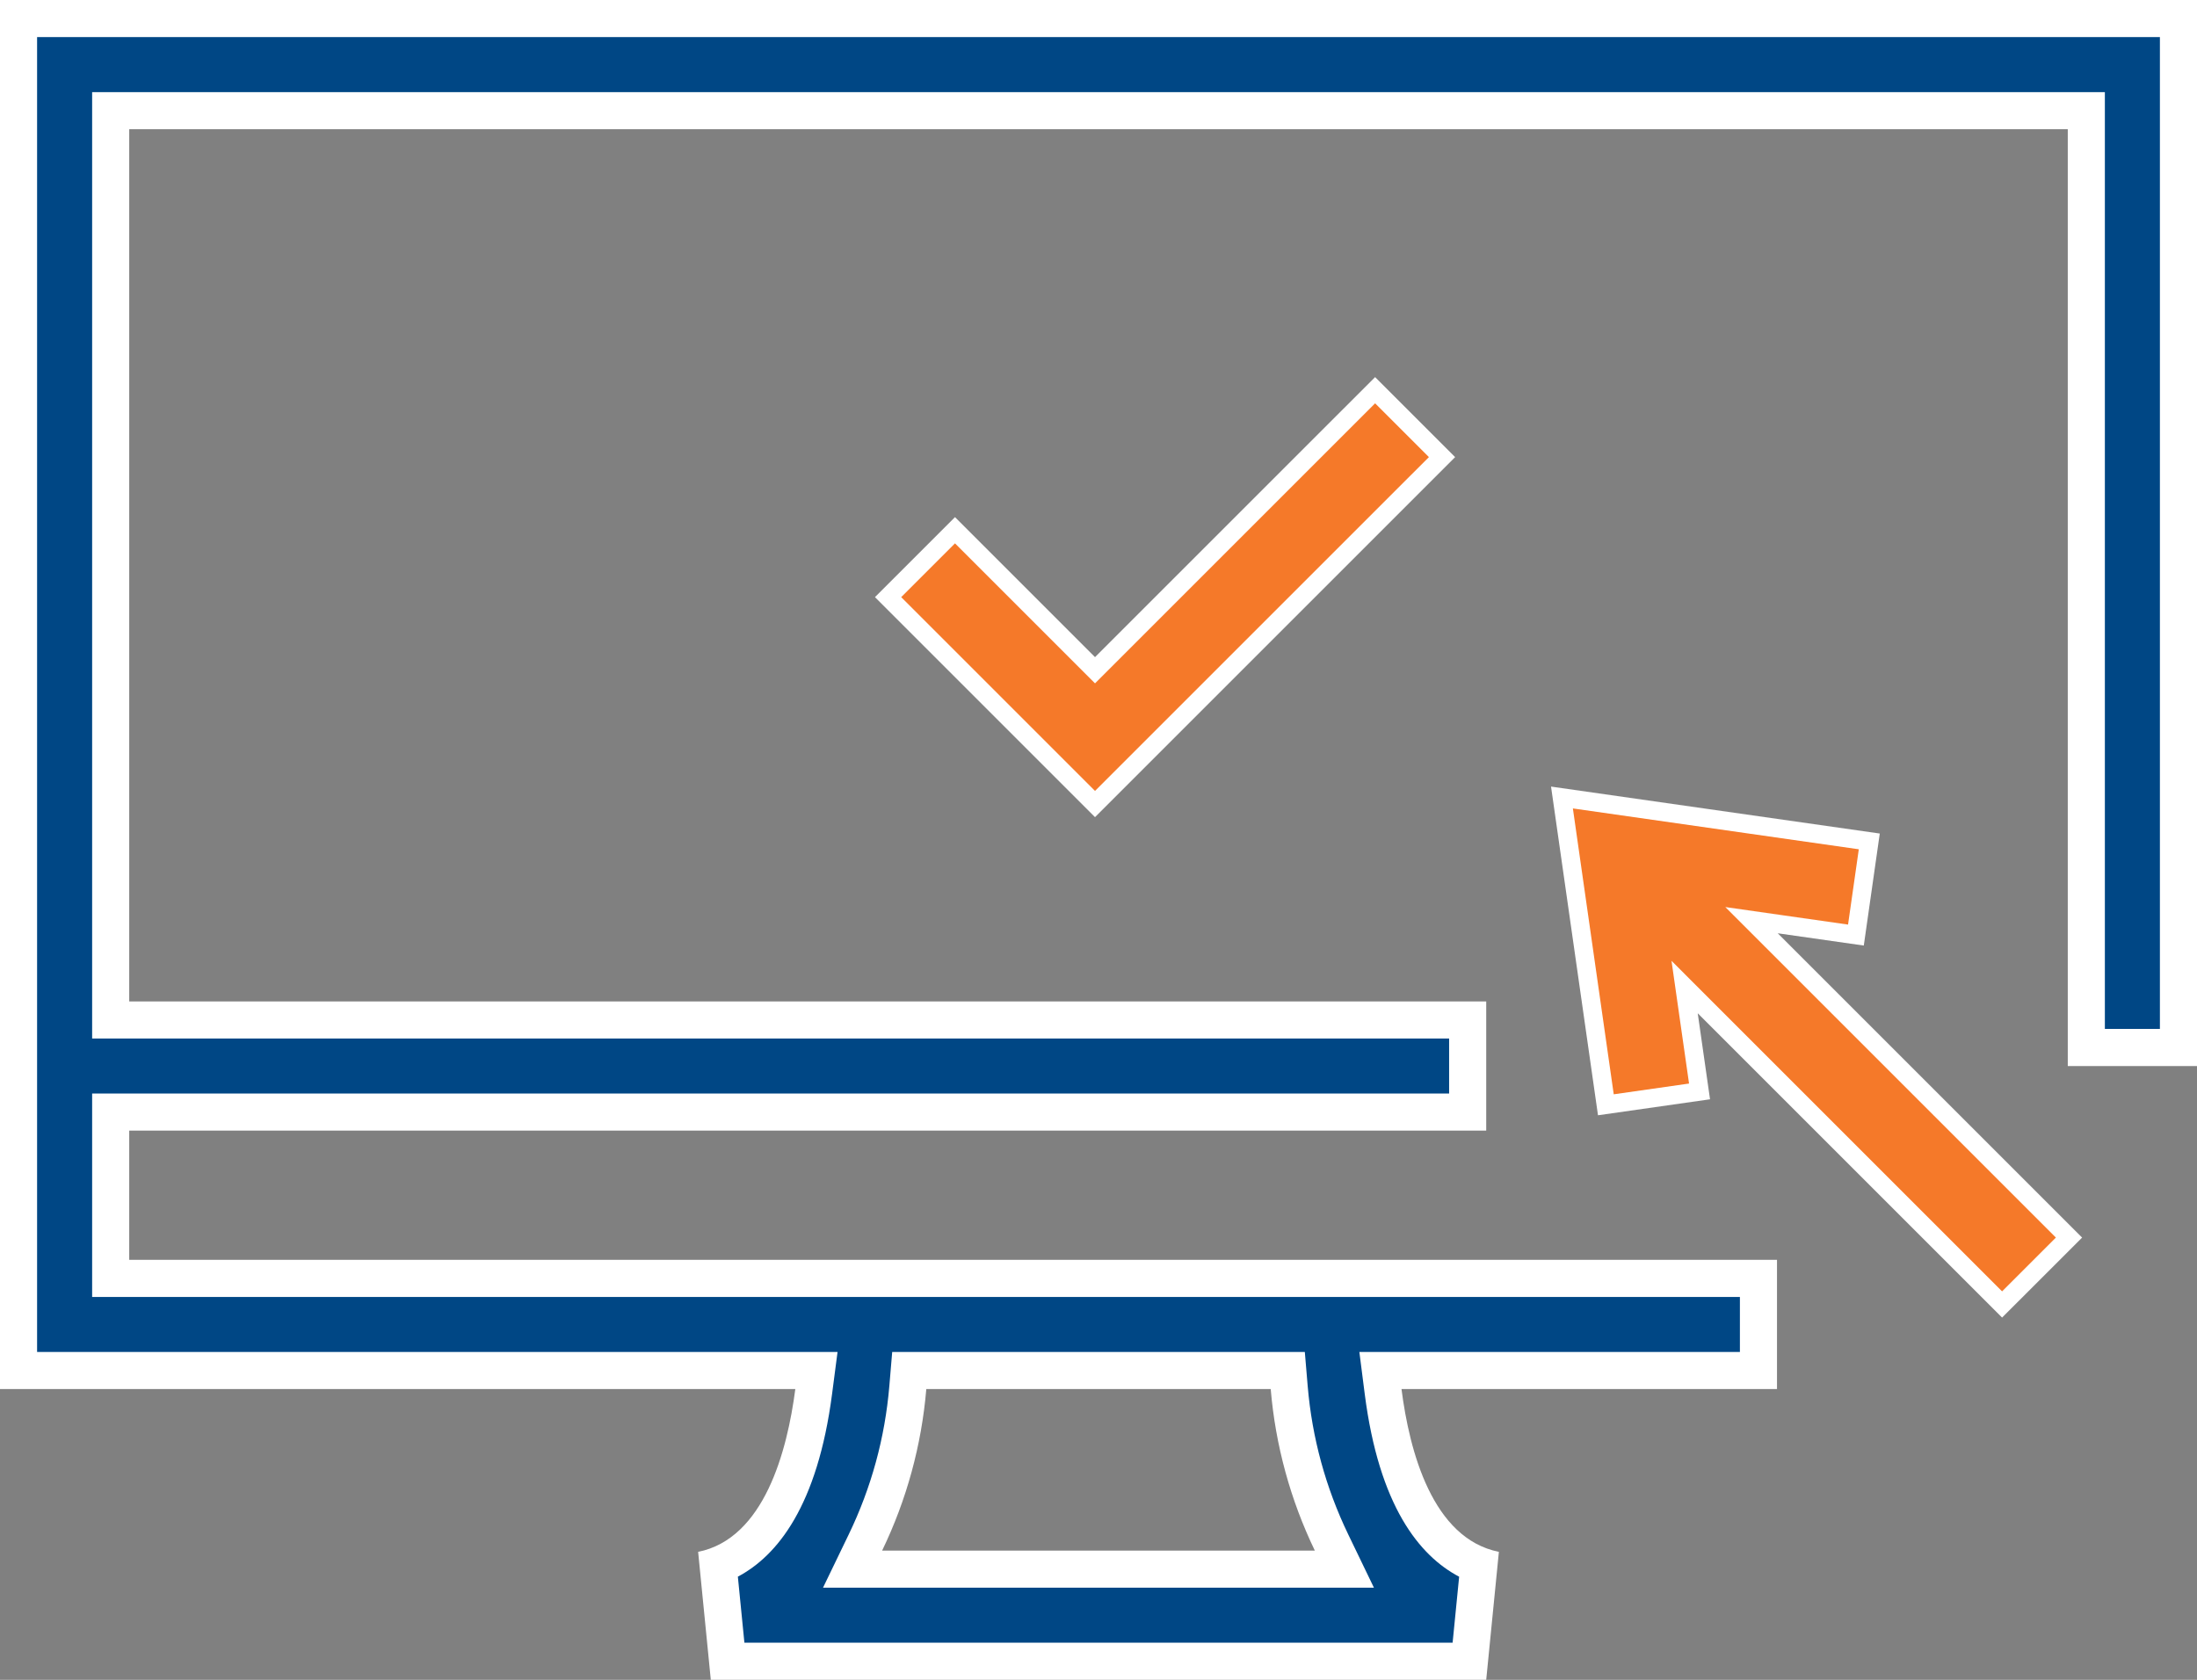 <svg xmlns="http://www.w3.org/2000/svg" width="118.464" height="90.591" viewBox="0 0 118.464 90.591">
  <rect x="0" y="0" width="118.464" height="90.591" fill="#808080" stroke="none"/>
  <defs>
    <style>
      .cls-1 {
        fill: #004785;
        stroke-miterlimit: 10;
      }

      .cls-2 {
        fill: #f57929;
      }

      .cls-3, .cls-4 {
        stroke: none;
      }

      .cls-4 {
        fill: #fff;
      }
    </style>
  </defs>
  <g id="Group_177" data-name="Group 177" transform="translate(-171 -3234)">
    <g id="Path_249" data-name="Path 249" class="cls-1" transform="translate(152.66 3214.34)">
      <path class="cls-3" d="M 97.572 109.25 L 57.573 109.25 L 57.061 104.076 C 59.775 103.038 61.549 99.823 62.216 94.7 L 62.363 93.571 L 61.224 93.571 L 19.34 93.571 L 19.34 20.66 L 135.804 20.66 L 135.804 76.15 L 130.836 76.15 L 130.836 26.628 L 130.836 25.628 L 129.836 25.628 L 25.308 25.628 L 24.308 25.628 L 24.308 26.628 L 24.308 73.666 L 24.308 74.666 L 25.308 74.666 L 97.478 74.666 L 97.478 79.634 L 25.308 79.634 L 24.308 79.634 L 24.308 80.634 L 24.308 87.603 L 24.308 88.603 L 25.308 88.603 L 113.157 88.603 L 113.157 93.571 L 93.91 93.571 L 92.774 93.571 L 92.918 94.698 C 93.572 99.822 95.35 103.037 98.084 104.077 L 97.572 109.25 Z M 67.367 93.571 L 67.29 94.488 C 67.045 97.403 66.276 100.215 65.005 102.847 L 64.312 104.282 L 65.905 104.282 L 89.237 104.282 L 90.83 104.282 L 90.138 102.847 C 88.868 100.214 88.099 97.402 87.854 94.488 L 87.777 93.571 L 86.858 93.571 L 68.287 93.571 L 67.367 93.571 Z"/>
      <path class="cls-4" d="M 20.34 21.66 L 20.34 92.571 L 61.224 92.571 L 63.501 92.571 L 63.207 94.83 C 62.42 100.873 60.256 103.559 58.126 104.688 L 58.479 108.25 L 96.666 108.25 L 97.018 104.691 C 94.874 103.562 92.699 100.876 91.926 94.825 L 91.638 92.571 L 93.91 92.571 L 112.157 92.571 L 112.157 89.603 L 25.308 89.603 L 23.308 89.603 L 23.308 87.603 L 23.308 80.634 L 23.308 78.634 L 25.308 78.634 L 96.478 78.634 L 96.478 75.666 L 25.308 75.666 L 23.308 75.666 L 23.308 73.666 L 23.308 26.628 L 23.308 24.628 L 25.308 24.628 L 129.836 24.628 L 131.836 24.628 L 131.836 26.628 L 131.836 75.15 L 134.804 75.15 L 134.804 21.66 L 20.34 21.66 M 92.423 105.282 L 89.237 105.282 L 65.905 105.282 L 62.718 105.282 L 64.104 102.412 C 65.322 99.891 66.059 97.197 66.294 94.404 L 66.448 92.571 L 68.287 92.571 L 86.858 92.571 L 88.697 92.571 L 88.851 94.404 C 89.086 97.196 89.822 99.89 91.039 102.413 L 92.423 105.282 M 18.34 19.66 L 136.804 19.66 L 136.804 77.15 L 129.836 77.15 L 129.836 26.628 L 25.308 26.628 L 25.308 73.666 L 98.478 73.666 L 98.478 80.634 L 25.308 80.634 L 25.308 87.603 L 114.157 87.603 L 114.157 94.571 L 93.91 94.571 C 94.337 97.914 95.572 102.632 99.161 103.35 L 98.478 110.25 L 56.667 110.25 L 55.984 103.35 C 59.546 102.637 60.789 97.916 61.224 94.571 L 18.34 94.571 L 18.34 19.66 Z M 89.237 103.282 C 87.919 100.549 87.112 97.596 86.858 94.571 L 68.287 94.571 C 68.032 97.596 67.226 100.549 65.905 103.282 L 89.237 103.282 Z"/>
    </g>
    <g id="Group_175" data-name="Group 175" transform="translate(218.179 3254.337)">
      <g id="Path_250" data-name="Path 250" class="cls-2" transform="translate(-91.54 -46.983)">
        <path class="cls-3" d="M 103.405 70.007 L 92.247 58.849 L 95.855 55.242 L 103.052 62.438 L 103.405 62.792 L 103.759 62.438 L 118.508 47.69 L 122.116 51.297 L 103.405 70.007 Z"/>
        <path class="cls-4" d="M 103.405 69.3 L 121.409 51.297 L 118.508 48.397 L 104.113 62.792 L 103.405 63.499 L 102.698 62.792 L 95.855 55.949 L 92.954 58.849 L 103.405 69.3 M 103.405 70.714 L 91.54 58.849 L 95.855 54.535 L 103.405 62.085 L 118.508 46.983 L 122.823 51.297 L 103.405 70.714 Z"/>
      </g>
      <g id="Path_251" data-name="Path 251" class="cls-2" transform="translate(-78.982 -39.376)">
        <path class="cls-3" d="M 139.757 89.388 L 123.7 73.33 L 122.639 72.27 L 122.851 73.755 L 123.443 77.899 L 118.392 78.62 L 116.025 62.048 L 132.597 64.415 L 131.875 69.467 L 127.732 68.875 L 126.247 68.663 L 127.308 69.724 L 143.365 85.781 L 139.757 89.388 Z"/>
        <path class="cls-4" d="M 116.614 62.637 L 118.817 78.054 L 122.878 77.474 L 122.356 73.825 L 121.932 70.855 L 124.053 72.977 L 139.757 88.681 L 142.658 85.781 L 126.954 70.077 L 124.833 67.956 L 127.802 68.38 L 131.451 68.901 L 132.031 64.84 L 116.614 62.637 M 115.436 61.459 L 133.162 63.991 L 132.3 70.032 L 127.661 69.37 L 144.072 85.781 L 139.757 90.095 L 123.346 73.684 L 124.009 78.323 L 117.968 79.185 L 115.436 61.459 Z"/>
      </g>
    </g>
  </g>
</svg>

